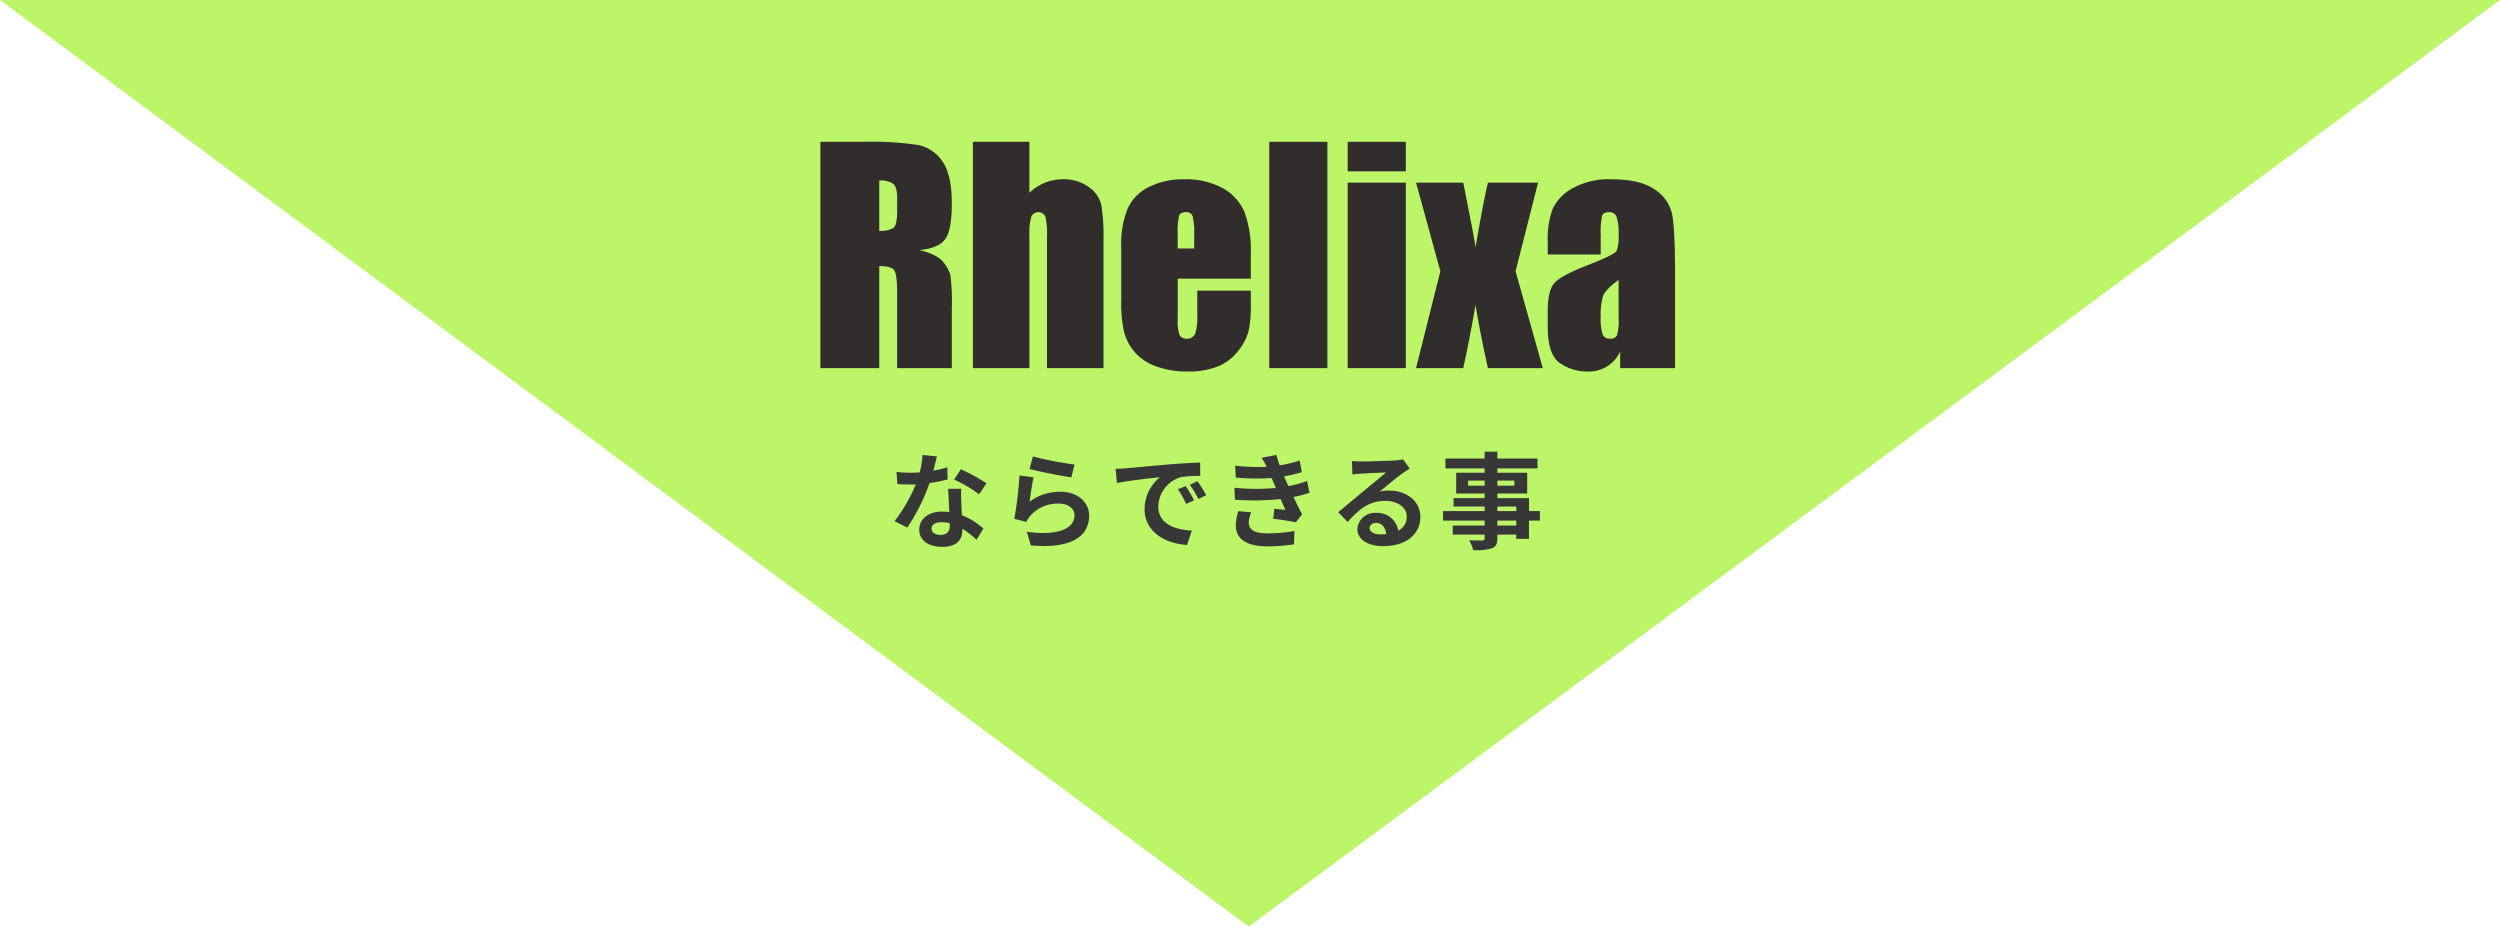 <svg xmlns="http://www.w3.org/2000/svg" xmlns:xlink="http://www.w3.org/1999/xlink" width="499.749" height="185.23" viewBox="0 0 499.749 185.23">
  <defs>
    <clipPath id="clip-path">
      <rect id="長方形_1598" data-name="長方形 1598" width="170.844" height="45.911" fill="none"/>
    </clipPath>
  </defs>
  <g id="グループ_2225" data-name="グループ 2225" transform="translate(-433 -1286.919)">
    <g id="グループ_2219" data-name="グループ 2219" transform="translate(0 1)">
      <path id="パス_768" data-name="パス 768" d="M5744,1166.919h499.749l-250.125,185.23Z" transform="translate(-5311 119)" fill="#bcf568"/>
      <path id="パス_1860" data-name="パス 1860" d="M-45.8-11.466a37.42,37.42,0,0,0-5.124-2.814l-1.344,2.058a27.728,27.728,0,0,1,5,2.961Zm-7.833-3.192a21.966,21.966,0,0,1-2.793.651c.294-1.113.546-2.163.714-2.835l-2.877-.294a17.707,17.707,0,0,1-.567,3.486c-.63.042-1.26.063-1.869.063a26.435,26.435,0,0,1-2.772-.147l.189,2.436c.9.042,1.743.063,2.6.063.357,0,.714,0,1.071-.021a31.73,31.73,0,0,1-4.242,7.35l2.541,1.281a38.388,38.388,0,0,0,4.452-8.9,30.475,30.475,0,0,0,3.612-.714Zm.5,11.571c0,1.113-.462,1.932-1.869,1.932-1.134,0-1.785-.525-1.785-1.3,0-.735.777-1.239,1.974-1.239a7.36,7.36,0,0,1,1.68.21Zm-.336-7.287c.063,1.26.168,3.087.231,4.641-.441-.042-.924-.084-1.407-.084-2.9,0-4.6,1.575-4.6,3.612,0,2.289,2.037,3.444,4.62,3.444,2.961,0,4.011-1.512,4.011-3.444v-.189A18.513,18.513,0,0,1-47.8-.189l1.386-2.226a13.854,13.854,0,0,0-4.305-2.667c-.063-1.029-.1-2.037-.126-2.625-.021-.924-.063-1.785,0-2.667Zm16.275-3.948c1.617.42,6.258,1.386,8.358,1.659l.63-2.562a65.838,65.838,0,0,1-8.316-1.617Zm.8,1.659-2.814-.378a75.722,75.722,0,0,1-1.029,8.673l2.415.609a4.507,4.507,0,0,1,.777-1.218,7.291,7.291,0,0,1,5.733-2.436c1.827,0,3.108.987,3.108,2.331,0,2.646-3.3,4.179-9.534,3.3l.8,2.73c8.652.756,11.655-2.163,11.655-5.964,0-2.52-2.121-4.767-5.775-4.767A10.2,10.2,0,0,0-37.17-7.812C-37.023-9.009-36.666-11.508-36.393-12.663ZM-5.985-10.92l-1.554.651A16.2,16.2,0,0,1-5.9-7.35l1.6-.714A27.522,27.522,0,0,0-5.985-10.92Zm2.352-.966-1.533.714A18.474,18.474,0,0,1-3.444-8.337l1.575-.756A31.412,31.412,0,0,0-3.633-11.886Zm-16.359-2.478.273,2.856c2.415-.525,6.783-.987,8.589-1.176a8.246,8.246,0,0,0-3.066,6.4c0,4.515,4.116,6.867,8.484,7.14l.966-2.877c-3.528-.168-6.72-1.407-6.72-4.83a6.313,6.313,0,0,1,4.389-5.817,21.476,21.476,0,0,1,4.011-.273l-.021-2.688c-1.47.063-3.738.189-5.88.357-3.8.336-7.245.651-8.988.8C-18.354-14.427-19.152-14.385-19.992-14.364ZM4.536-5.9a10.8,10.8,0,0,0-.5,2.835c0,2.877,2.394,4.2,6.279,4.2a36.83,36.83,0,0,0,5.355-.4l.084-2.667a30.257,30.257,0,0,1-5.5.462c-2.709,0-3.633-.882-3.633-2.184a6.16,6.16,0,0,1,.5-2.016ZM18.27-11.928A22.258,22.258,0,0,1,14.553-10.9l-.483-1.05-.4-.9a30.008,30.008,0,0,0,3.57-.84L16.8-16.023a25.2,25.2,0,0,1-3.99.966,17.779,17.779,0,0,1-.651-2.079L9.2-16.569a18.7,18.7,0,0,1,1.008,1.785v.021a39.153,39.153,0,0,1-6.3-.231l.126,2.373a41.234,41.234,0,0,0,7.161.084l.5,1.176.357.819a42.208,42.208,0,0,1-8.3-.042L3.864-8.19A52.247,52.247,0,0,0,13-8.316l.945,2.163c-.567-.063-1.386-.126-2.2-.231l-.231,1.995c1.386.168,3.381.483,4.536.693l1.239-1.575c-.609-1.134-1.2-2.352-1.722-3.465a24.2,24.2,0,0,0,3.213-.84ZM32.886-1.26c-1.218,0-2.1-.525-2.1-1.3,0-.525.5-.987,1.281-.987,1.134,0,1.911.882,2.037,2.226A10.963,10.963,0,0,1,32.886-1.26Zm4.578-14.994a10.029,10.029,0,0,1-1.6.21c-1.176.105-5.628.21-6.72.21-.588,0-1.3-.042-1.89-.1l.084,2.709a13.723,13.723,0,0,1,1.7-.168c1.092-.084,3.948-.21,5.019-.231-1.029.9-3.192,2.646-4.347,3.612-1.239,1.008-3.738,3.129-5.208,4.326L26.4-3.738c2.226-2.52,4.3-4.221,7.5-4.221,2.415,0,4.305,1.26,4.305,3.129A3.032,3.032,0,0,1,36.5-2a4.187,4.187,0,0,0-4.431-3.549A3.494,3.494,0,0,0,28.329-2.31c0,2.079,2.184,3.4,5.082,3.4,5.019,0,7.518-2.6,7.518-5.88,0-3.024-2.688-5.229-6.216-5.229a6.993,6.993,0,0,0-1.953.231c1.3-1.05,3.486-2.9,4.6-3.675q.693-.473,1.449-.945ZM60.1-3.024h-3.78v-.987H60.1Zm-3.78-3.8H60.1v.9h-3.78ZM50.484-11v-1.008h3.3V-11Zm9.24-1.008V-11h-3.4v-1.008Zm5.1,6.09H62.643V-8.505H56.322v-.924h5.964v-4.158H56.322v-.861h8.022v-1.974H56.322v-1.365H53.781v1.365H45.948v1.974h7.833v.861H48.09v4.158h5.691v.924H47.565v1.68h6.216v.9H45.465v1.911h8.316v.987H47.4v1.806h6.384v.651c0,.378-.126.5-.525.525-.336,0-1.575,0-2.583-.042a7.7,7.7,0,0,1,.819,1.974,11.059,11.059,0,0,0,3.717-.357c.819-.357,1.113-.861,1.113-2.1v-.651H60.1v.861h2.541V-4.011h2.184Z" transform="translate(676 1394)" fill="#383737"/>
    </g>
    <g id="グループ_2224" data-name="グループ 2224" transform="translate(597 1311.27)">
      <g id="グループ_2223" data-name="グループ 2223" transform="translate(0 4)" clip-path="url(#clip-path)">
        <path id="パス_1854" data-name="パス 1854" d="M0,0H8.327A63.68,63.68,0,0,1,19.6.642a7.768,7.768,0,0,1,4.806,3.283q1.857,2.641,1.858,8.425,0,5.281-1.313,7.1t-5.169,2.18q3.493.867,4.694,2.319a6.925,6.925,0,0,1,1.5,2.669,42.1,42.1,0,0,1,.293,6.692V45.24H15.341V30.206q0-3.632-.573-4.5t-3-.866v20.4H0ZM11.764,7.74V17.8a5.176,5.176,0,0,0,2.781-.545q.8-.545.8-3.535V11.233q0-2.151-.768-2.823a4.375,4.375,0,0,0-2.808-.67" transform="translate(0 0)" fill="#302d2c"/>
        <path id="パス_1855" data-name="パス 1855" d="M53.906,0V10.179A10.127,10.127,0,0,1,57.05,8.161a9.692,9.692,0,0,1,3.618-.672A8.366,8.366,0,0,1,65.712,9a6.05,6.05,0,0,1,2.543,3.479,37.106,37.106,0,0,1,.461,7.2V45.24H57.427v-26.1a16.3,16.3,0,0,0-.321-4.164,1.542,1.542,0,0,0-2.836.029,12.56,12.56,0,0,0-.363,3.772V45.24H42.617V0Z" transform="translate(-12.131 0)" fill="#302d2c"/>
        <path id="パス_1856" data-name="パス 1856" d="M109.965,30.337H95.352v8.019a8.919,8.919,0,0,0,.363,3.242,1.412,1.412,0,0,0,1.4.726,1.7,1.7,0,0,0,1.718-.964,10.563,10.563,0,0,0,.433-3.731V32.74h10.7v2.738a24.562,24.562,0,0,1-.433,5.281,10.761,10.761,0,0,1-2.026,3.94,9.863,9.863,0,0,1-4.038,3.143,15.623,15.623,0,0,1-6.133,1.048,17.82,17.82,0,0,1-6.315-1.034,10.1,10.1,0,0,1-4.261-2.836,10.242,10.242,0,0,1-2.11-3.968,25.606,25.606,0,0,1-.587-6.3V23.937a18.411,18.411,0,0,1,1.313-7.67,9.016,9.016,0,0,1,4.3-4.3,15.172,15.172,0,0,1,6.874-1.5,15.371,15.371,0,0,1,7.838,1.8,9.915,9.915,0,0,1,4.331,4.778,22.416,22.416,0,0,1,1.243,8.369ZM98.649,24.3V21.59a13.671,13.671,0,0,0-.308-3.716,1.215,1.215,0,0,0-1.258-.838q-1.173,0-1.453.712a14.864,14.864,0,0,0-.279,3.842V24.3Z" transform="translate(-23.929 -2.98)" fill="#302d2c"/>
        <rect id="長方形_1597" data-name="長方形 1597" width="11.624" height="45.24" transform="translate(89.725 0.001)" fill="#302d2c"/>
        <path id="パス_1857" data-name="パス 1857" d="M158.968,5.9H147.344V0h11.624Zm0,39.345H147.344V8.16h11.624Z" transform="translate(-41.943 0)" fill="#302d2c"/>
        <path id="パス_1858" data-name="パス 1858" d="M190.84,11.406l-4.5,17.716,5.449,19.364H180.815q-1.634-7.337-2.479-12.63-1.128,6.609-2.452,12.63h-9.438l4.862-19.364-4.862-17.716h9.438q2.283,11.37,2.452,12.91,1.634-9.493,2.479-12.91Z" transform="translate(-47.38 -3.247)" fill="#302d2c"/>
        <path id="パス_1859" data-name="パス 1859" d="M213.833,25.5H203.242V23.015a17.534,17.534,0,0,1,.992-6.636,9.206,9.206,0,0,1,3.982-4.122,14.993,14.993,0,0,1,7.769-1.788q5.728,0,8.634,2.026a7.9,7.9,0,0,1,3.493,4.974q.587,2.949.587,12.142V48.22H217.717v-3.3a6.888,6.888,0,0,1-6.567,3.975,9.54,9.54,0,0,1-5.435-1.662q-2.472-1.662-2.473-7.279V36.9q0-4.163,1.313-5.673t6.511-3.52q5.559-2.18,5.952-2.934a7.8,7.8,0,0,0,.391-3.074,10.371,10.371,0,0,0-.433-3.786,1.488,1.488,0,0,0-1.439-.88q-1.147,0-1.425.74a15.015,15.015,0,0,0-.28,3.842Zm3.577,5.085q-2.71,1.985-3.144,3.325a13.2,13.2,0,0,0-.433,3.856,11.243,11.243,0,0,0,.377,3.716,1.474,1.474,0,0,0,1.5.838,1.384,1.384,0,0,0,1.383-.657,10.612,10.612,0,0,0,.321-3.451Z" transform="translate(-57.854 -2.98)" fill="#302d2c"/>
      </g>
    </g>
  </g>
</svg>
